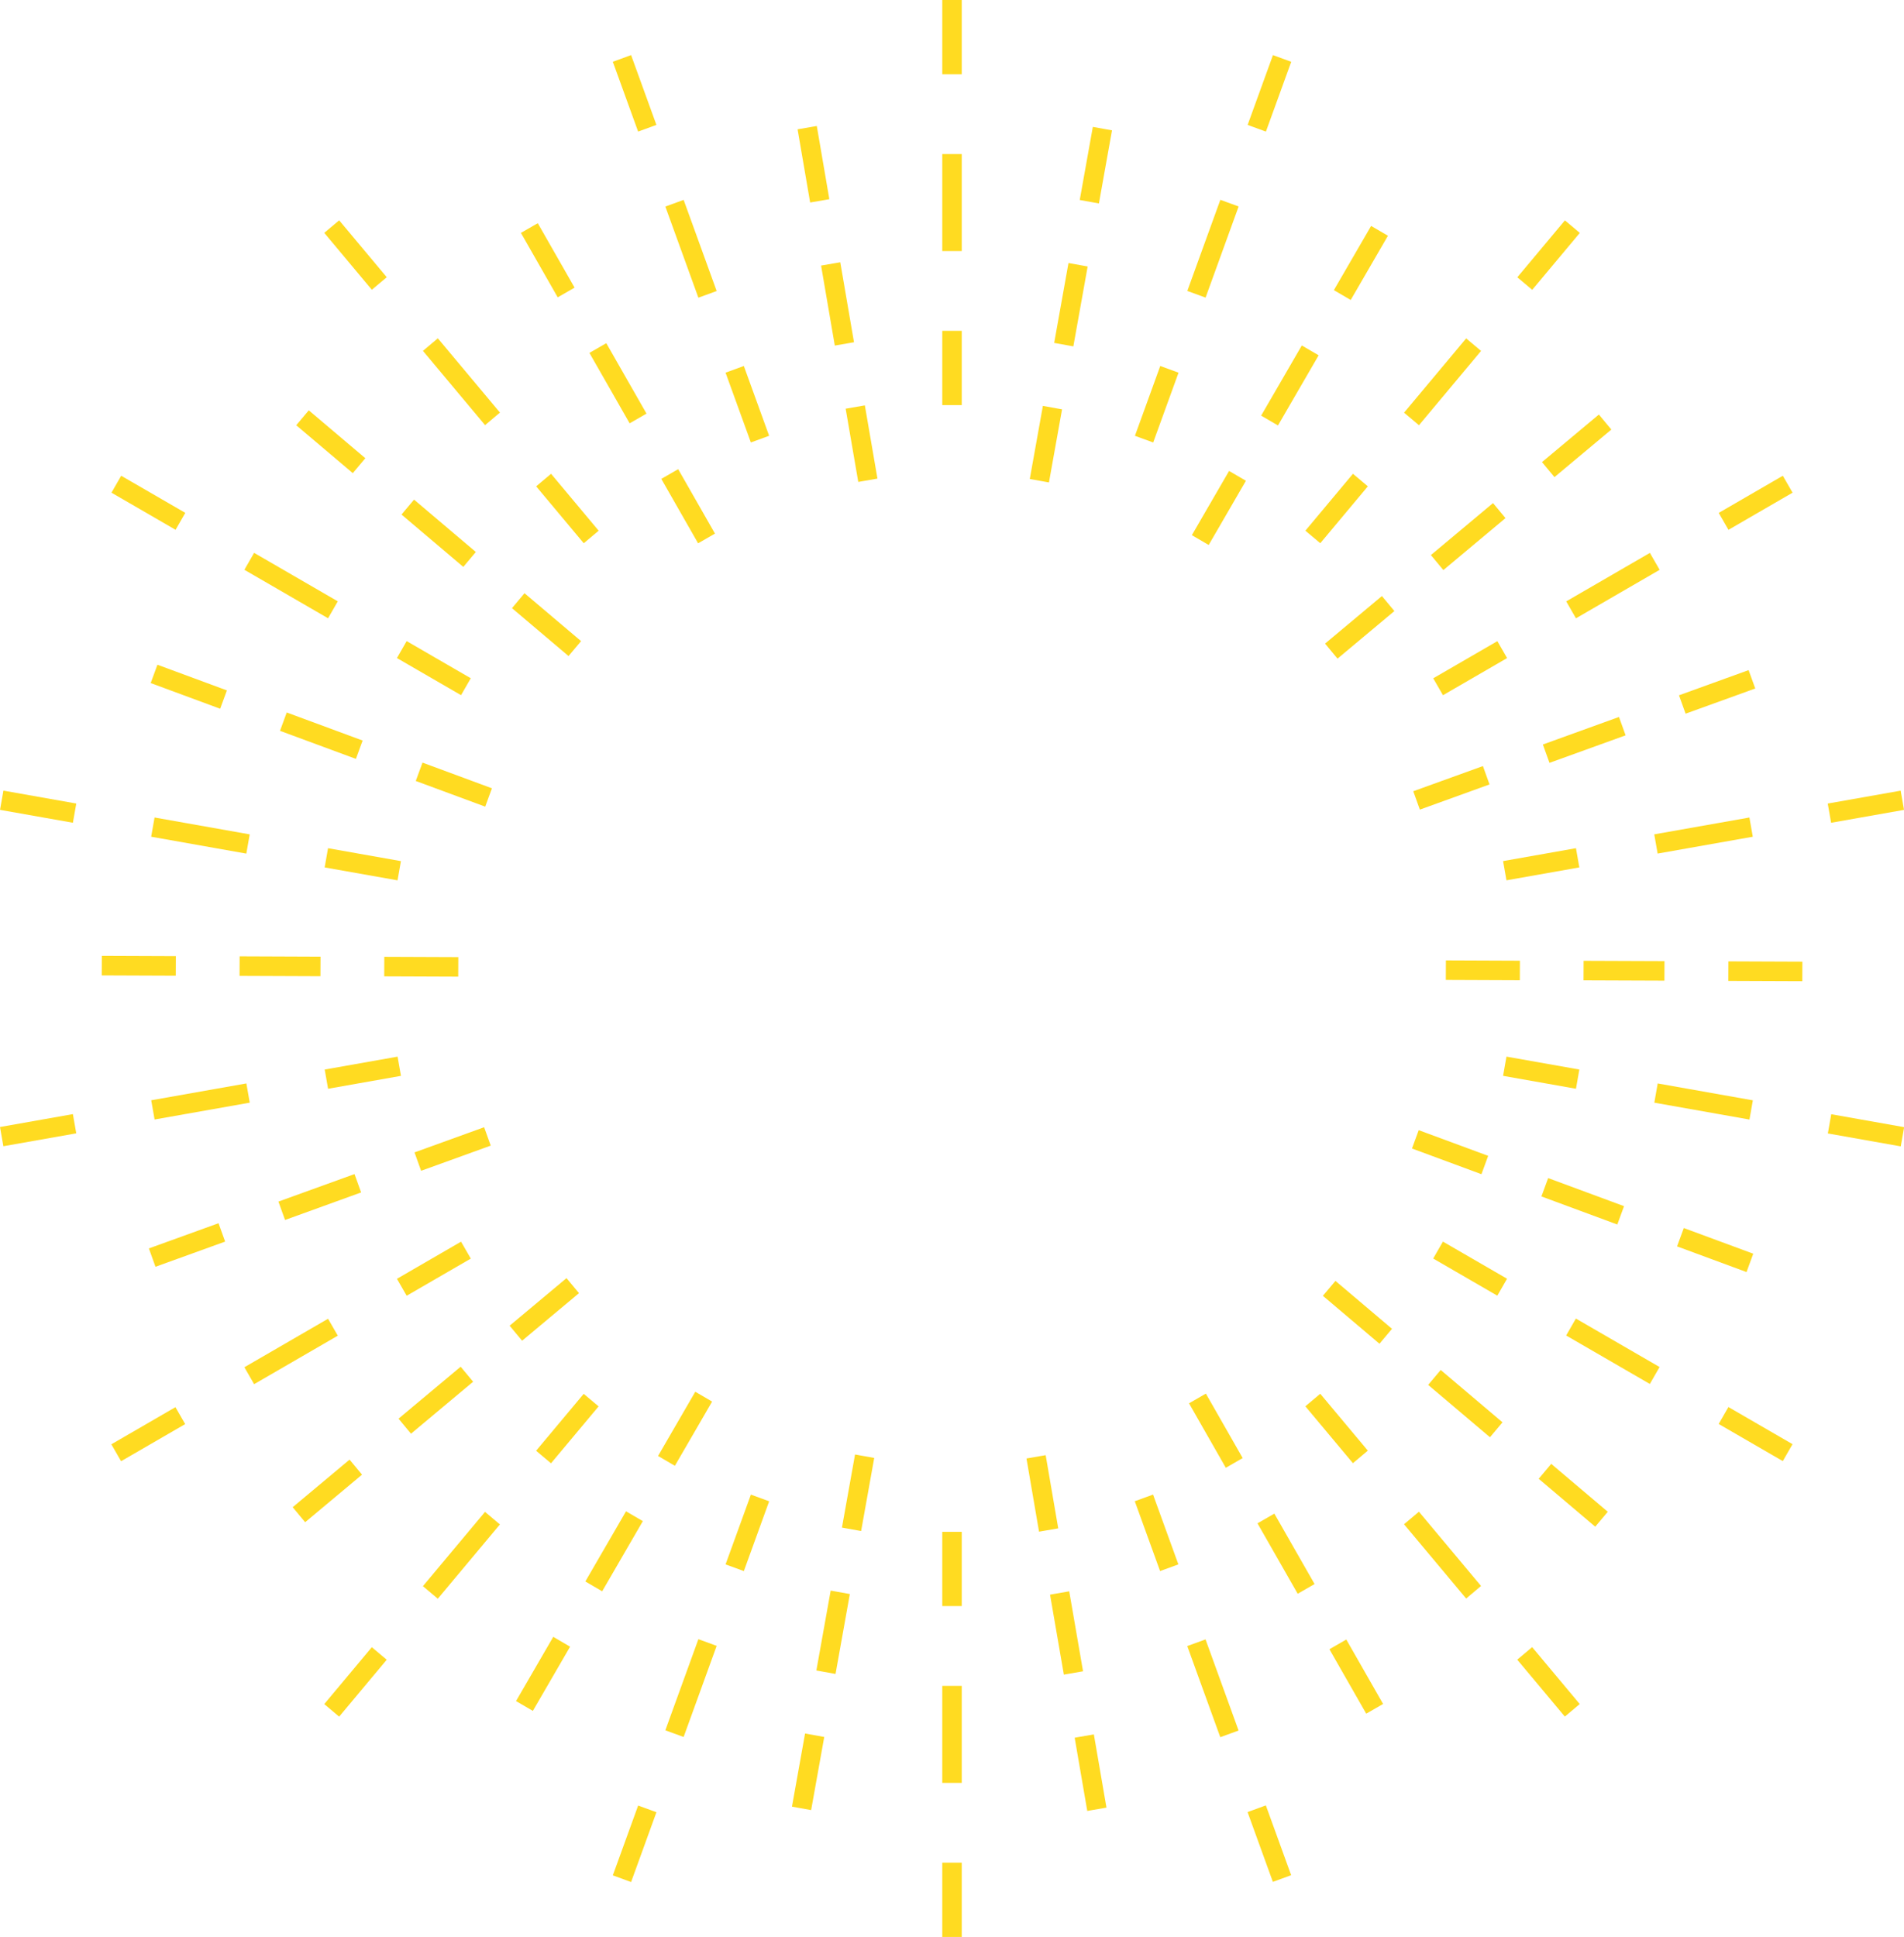 <svg width="233" height="237" fill="none" xmlns="http://www.w3.org/2000/svg"><g clip-path="url(#a)" fill="#FFDB21"><path d="M117.694 0h-2.384v9.088h2.384V0Zm0 18.852h-2.384v11.865h2.384V18.852Zm0 21.628h-2.384v9.089h2.384V40.48Zm38.082-33.735-3.097 8.54 2.236.816 3.098-8.54-2.237-.816Zm-6.437 17.704-4.044 11.15 2.236.816 4.044-11.15-2.236-.816Zm-7.354 20.333-3.1 8.543 2.237.817 3.1-8.542-2.237-.818Zm49.52-17.818-5.824 6.964 1.823 1.535 5.824-6.963-1.823-1.536Zm-12.084 14.44-7.601 9.09 1.824 1.535 7.6-9.09-1.823-1.535Zm-13.855 16.567-5.821 6.962 1.823 1.535 5.821-6.961-1.823-1.536Zm52.607.241-7.846 4.546 1.191 2.071 7.846-4.545-1.191-2.072Zm-16.269 9.439-10.239 5.933 1.191 2.071 10.24-5.932-1.192-2.072ZM183.237 78.45l-7.846 4.546 1.192 2.071 7.846-4.546-1.192-2.071Zm49.353 18.293-8.922 1.578.413 2.352 8.922-1.578-.413-2.352Zm-18.508 3.286-11.644 2.06.414 2.352 11.644-2.06-.414-2.352Zm-21.226 3.754-8.918 1.578.413 2.352 8.919-1.578-.414-2.352Zm31.24 32.552-.414 2.352 8.921 1.582.414-2.352-8.921-1.582Zm-21.236-3.765-.414 2.352 11.643 2.064.414-2.352-11.643-2.064Zm-18.508-3.283-.414 2.352 8.919 1.58.414-2.352-8.919-1.58Zm27.161 42.876-1.191 2.072 7.847 4.544 1.191-2.072-7.847-4.544Zm-18.665-10.827-1.191 2.072 10.241 5.931 1.191-2.072-10.241-5.931Zm-16.271-9.416-1.191 2.071 7.847 4.545 1.191-2.072-7.847-4.544Zm10.918 49.62-1.823 1.535 5.824 6.964 1.823-1.536-5.824-6.963Zm-13.855-16.57-1.823 1.535 7.602 9.088 1.823-1.535-7.602-9.088Zm-12.075-14.432-1.823 1.535 5.822 6.961 1.823-1.536-5.822-6.96Zm-6.657 50.368-2.237.817 3.096 8.54 2.237-.817-3.096-8.54Zm-7.381-20.312-2.237.816 4.042 11.15 2.237-.816-4.042-11.15Zm-6.422-17.721-2.237.816 3.097 8.544 2.237-.817-3.097-8.543Zm-23.411 45.036h-2.384V237h2.384v-9.091Zm0-21.626h-2.384v11.865h2.384v-11.865Zm0-18.851h-2.384v9.087h2.384v-9.087Zm-39.601 33.492-3.1 8.542 2.237.817 3.1-8.542-2.237-.817Zm7.371-20.356-4.044 11.15 2.237.817 4.044-11.15-2.237-.817Zm6.425-17.689-3.098 8.539 2.237.817 3.097-8.539-2.236-.817Zm-46.387 18.67-5.821 6.961 1.823 1.536 5.821-6.962-1.823-1.535Zm13.852-16.557-7.6 9.089 1.823 1.535 7.6-9.089-1.823-1.535Zm12.076-14.443-5.824 6.963 1.823 1.536 5.825-6.964-1.823-1.535Zm-49.961 1.63-7.843 4.544 1.192 2.071 7.842-4.543-1.191-2.072Zm18.677-10.818-10.24 5.933 1.192 2.071 10.24-5.932-1.192-2.072Zm16.275-9.432-7.846 4.546 1.192 2.071 7.846-4.545-1.192-2.072ZM8.919 136.321 0 137.899l.413 2.352 8.92-1.578-.414-2.352Zm21.231-3.754-11.645 2.06.413 2.353 11.644-2.061-.413-2.352Zm18.503-3.279-8.918 1.579.413 2.352 8.919-1.578-.414-2.353ZM.417 96.74l-.414 2.352 8.918 1.579.414-2.352-8.918-1.58Zm18.497 3.288-.414 2.352 11.644 2.065.414-2.352-11.644-2.065Zm21.23 3.756-.415 2.352 8.919 1.581.414-2.352-8.918-1.581ZM14.832 58.21l-1.192 2.073 7.844 4.542 1.191-2.072-7.844-4.542Zm16.266 9.436-1.192 2.071 10.24 5.933 1.191-2.072-10.24-5.932Zm18.666 10.799-1.19 2.072 7.846 4.544 1.191-2.071-7.846-4.545Zm-8.258-51.487-1.823 1.535 5.821 6.962 1.824-1.535-5.822-6.962ZM53.58 41.395l-1.823 1.536 7.602 9.088 1.823-1.536-7.602-9.088Zm13.856 16.576-1.823 1.536 5.823 6.964 1.824-1.535-5.824-6.965Zm9.794-51.23-2.237.817L78.09 16.1l2.237-.816L77.23 6.74Zm6.429 17.717-2.237.816 4.042 11.15 2.237-.816-4.042-11.15Zm7.367 20.324-2.237.816 3.096 8.54 2.237-.816-3.096-8.54Zm42.708-29.257-1.602 8.945 2.346.423 1.602-8.944-2.346-.424Zm-2.979 16.658-1.751 9.775 2.346.423 1.751-9.775-2.346-.423Zm-3.134 17.481-1.603 8.944 2.346.423 1.603-8.944-2.346-.423Zm40.167-22.02-4.556 7.858 2.06 1.203 4.556-7.859-2.06-1.202Zm-8.48 14.626-4.977 8.585 2.06 1.203 4.977-8.584-2.06-1.203Zm-8.9 15.353-4.556 7.858 2.06 1.203 4.556-7.858-2.06-1.203Zm45.252-6.901-6.96 5.82 1.526 1.838 6.96-5.82-1.526-1.838Zm-12.953 10.836-7.603 6.359 1.526 1.837 7.603-6.359-1.526-1.837ZM169.111 72.93l-6.959 5.821 1.526 1.838 6.959-5.821-1.526-1.837Zm36.354 12.146 8.519-3.082.813 2.249-8.523 3.081-.809-2.248Zm-16.658 6.02 9.315-3.369.81 2.248-9.315 3.366-.81-2.245Zm-7.336 2.639-8.524 3.08.807 2.248 8.524-3.081-.807-2.247Zm30.037 23.895-.01 2.392 9.056.036.01-2.392-9.056-.036Zm-17.715-.068-.009 2.392 9.898.038.009-2.392-9.898-.038Zm-16.852-.049-.01 2.392 9.057.037.009-2.392-9.056-.037Zm29.113 32.747-.824 2.245 8.499 3.141.823-2.245-8.498-3.141Zm-16.601-6.111-.824 2.245 9.286 3.434.825-2.244-9.287-3.435Zm-15.84-5.864-.824 2.244 8.501 3.143.824-2.245-8.501-3.142Zm16.217 40.831-1.535 1.825 6.92 5.862 1.535-1.825-6.92-5.862Zm-13.526-11.489-1.535 1.826 7.564 6.405 1.535-1.825-7.564-6.406Zm-12.881-10.899-1.536 1.825 6.923 5.864 1.535-1.825-6.922-5.864Zm1.328 43.881-2.065 1.188 4.504 7.885 2.065-1.188-4.504-7.885Zm-8.803-15.405-2.065 1.188 4.922 8.617 2.065-1.188-4.922-8.617Zm-8.38-14.685-2.065 1.188 4.505 7.888 2.065-1.188-4.505-7.888Zm-13.709 41.698-2.348.407 1.542 8.959 2.349-.407-1.543-8.959Zm-3.013-17.507-2.348.408 1.689 9.786 2.349-.408-1.69-9.786Zm-2.883-16.659-2.349.406 1.537 8.956 2.349-.406-1.537-8.956Zm-29.444 34.058-1.603 8.948 2.346.423 1.603-8.948-2.346-.423Zm3.134-17.488-1.751 9.775 2.346.424 1.751-9.776-2.346-.423Zm2.982-16.653-1.602 8.944 2.346.423 1.602-8.944-2.346-.423Zm-36.931 22.313-4.556 7.859 2.06 1.202 4.556-7.858-2.06-1.203Zm8.903-15.361-4.977 8.585 2.06 1.203 4.977-8.585-2.06-1.203Zm8.477-14.629-4.556 7.859 2.06 1.202 4.556-7.858-2.06-1.203Zm-42.307 8.306-6.96 5.821 1.526 1.837 6.96-5.821-1.526-1.837Zm13.596-11.369-7.603 6.358 1.526 1.838 7.603-6.359-1.526-1.837Zm12.953-10.838-6.96 5.821 1.527 1.837 6.96-5.82-1.527-1.838Zm-42.583-6.718-8.523 3.081.806 2.247 8.524-3.081-.807-2.247Zm7.329-2.648 9.311-3.365.81 2.245-9.311 3.369-.81-2.249Zm25.174-9.098-8.52 3.08.807 2.25 8.52-3.08-.807-2.25Zm-46.785-20.969-.01 2.392 9.06.036.01-2.392-9.06-.036Zm16.863.058-.01 2.392 9.898.04.01-2.392-9.898-.04Zm17.704.058-.01 2.392 9.056.036.01-2.392-9.056-.036ZM19.265 81.335l-.824 2.244 8.501 3.142.824-2.244-8.501-3.142Zm15.824 5.843-.824 2.245 9.287 3.433.824-2.245-9.287-3.433Zm16.615 6.135-.825 2.245 8.498 3.142.824-2.244-8.497-3.143ZM37.787 50.206l-1.535 1.826 6.921 5.86 1.535-1.825-6.92-5.86Zm12.881 10.927-1.535 1.825 7.563 6.407 1.535-1.825-7.563-6.407Zm13.52 11.453-1.535 1.826 6.92 5.86 1.536-1.825-6.921-5.86ZM65.81 27.31l-2.064 1.187 4.503 7.884 2.065-1.187-4.503-7.885Zm8.384 14.682-2.065 1.188 4.922 8.617 2.065-1.188-4.922-8.617Zm8.796 15.414-2.064 1.188 4.503 7.884 2.065-1.187-4.503-7.885Zm16.964-41.989-2.35.406 1.537 8.956 2.349-.406-1.536-8.956Zm2.874 16.673-2.349.405 1.679 9.788 2.349-.406-1.679-9.788Zm3.007 17.511-2.348.407 1.542 8.96 2.348-.408-1.542-8.959Z"/></g><defs><clipPath id="a"><path fill="#fff" d="M0 0h233v237H0z"/></clipPath></defs></svg>